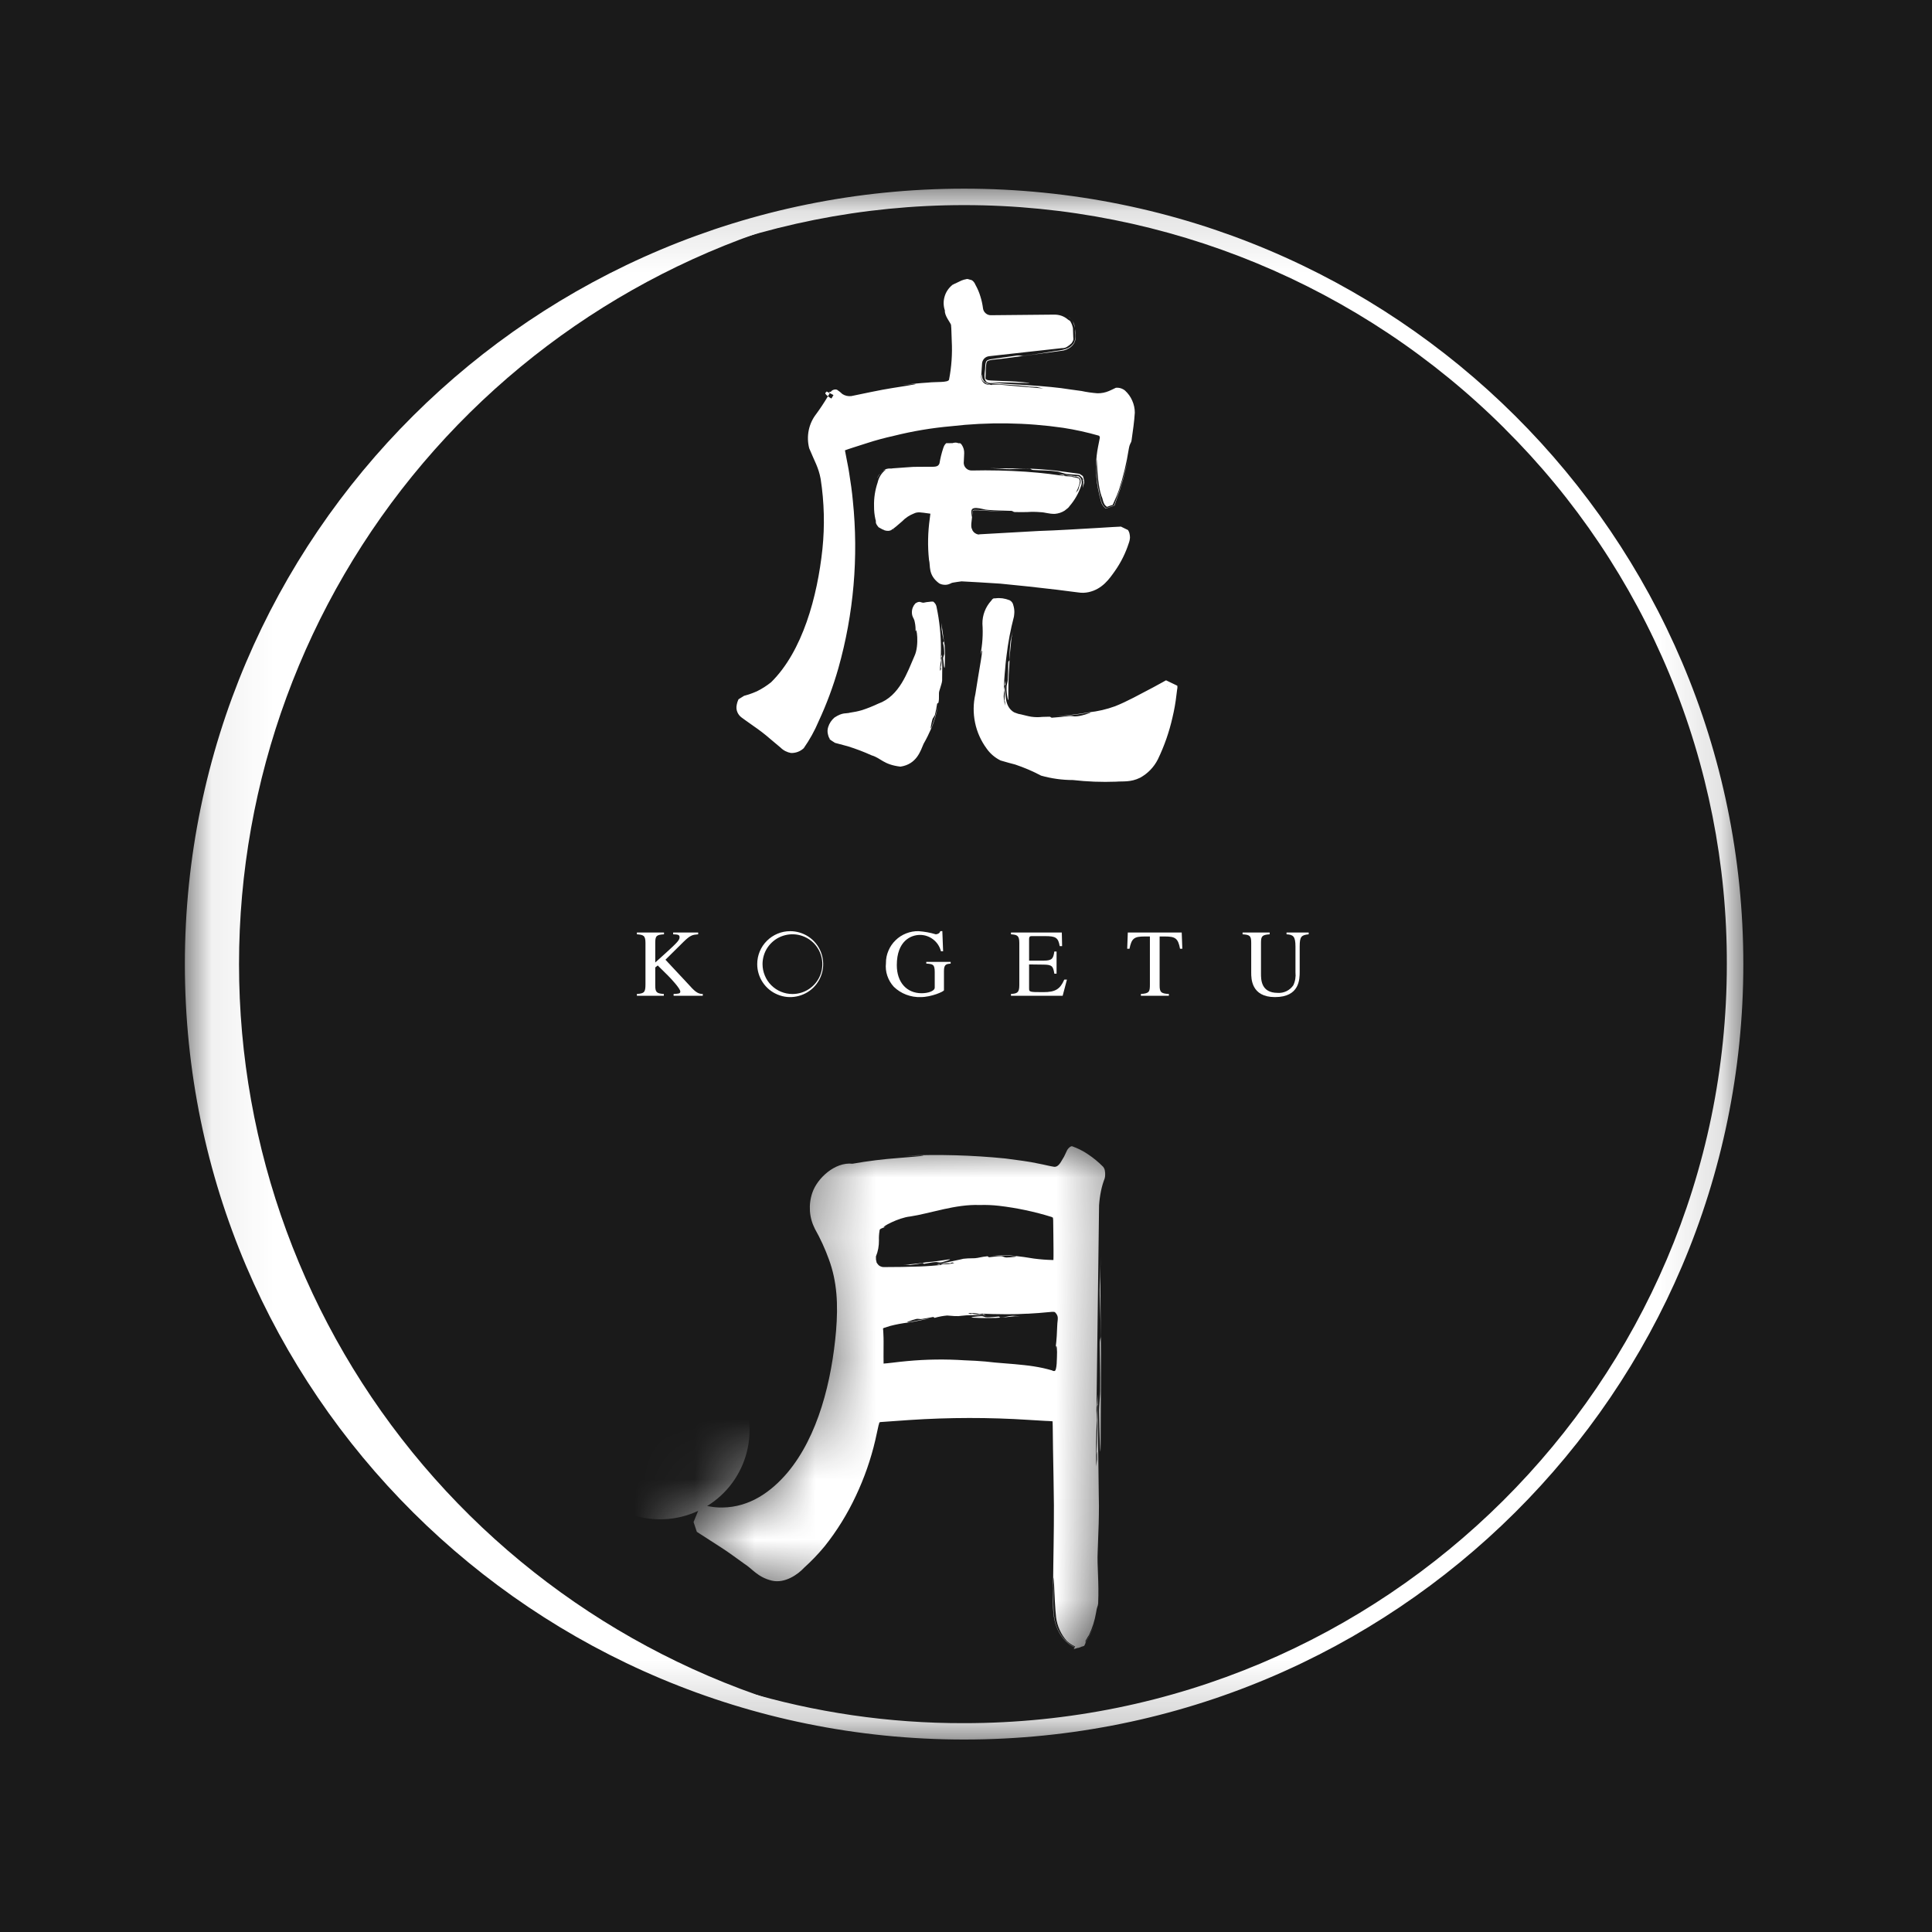 <svg width="32" height="32" viewBox="0 0 32 32" fill="none" xmlns="http://www.w3.org/2000/svg">
<rect x="0" y="0" width="32" height="32" fill="#808080" stroke="none"/>
<g clip-path="url(#clip0_1_51)">
<g clip-path="url(#clip1_1_51)">
<rect x="-1.5" y="-0.062" width="35.062" height="32.062" fill="#1A1A1A"/>
<mask id="mask0_1_51" style="mask-type:luminance" maskUnits="userSpaceOnUse" x="3" y="3" width="26" height="26">
<path d="M28.875 3.125H3.062V28.812H28.875V3.125Z" fill="white"/>
</mask>
<g mask="url(#mask0_1_51)">
<path d="M28.875 15.969C28.875 23.062 23.097 28.812 15.969 28.812C8.841 28.812 3.062 23.062 3.062 15.969C3.062 8.875 8.841 3.125 15.969 3.125C23.096 3.125 28.875 8.875 28.875 15.969ZM24.921 7.097C22.545 4.728 19.326 3.397 15.969 3.397C12.612 3.397 9.393 4.728 7.017 7.097C5.26 8.86 4.066 11.103 3.586 13.544C3.106 15.984 3.361 18.512 4.319 20.808C5.277 23.104 6.896 25.064 8.969 26.44C11.043 27.817 13.479 28.548 15.968 28.541C22.935 28.541 28.602 22.901 28.602 15.969C28.606 14.32 28.283 12.688 27.651 11.165C27.019 9.642 26.091 8.26 24.921 7.098" fill="white"/>
<path d="M3.959 15.969C3.959 12.927 5.04 9.985 7.01 7.666C8.98 5.347 11.71 3.802 14.713 3.307C14.79 3.263 14.866 3.219 14.943 3.176C11.721 3.43 8.713 4.887 6.519 7.258C4.325 9.629 3.107 12.74 3.107 15.969C3.107 19.198 4.325 22.308 6.519 24.679C8.713 27.05 11.721 28.508 14.943 28.761C14.866 28.719 14.79 28.674 14.713 28.63C11.71 28.135 8.98 26.59 7.01 24.271C5.04 21.952 3.959 19.01 3.959 15.969Z" fill="white"/>
<path d="M11.149 15.445V15.475C11.226 15.478 11.256 15.481 11.256 15.524C11.256 15.578 11.211 15.62 10.853 15.942V15.617C10.853 15.5 10.874 15.483 10.998 15.475V15.445H10.549V15.475C10.656 15.483 10.691 15.494 10.691 15.617V16.303C10.691 16.433 10.672 16.456 10.549 16.463V16.493H10.995V16.463C10.872 16.456 10.853 16.431 10.853 16.32V16.024L10.894 15.991L11.062 16.157C11.116 16.211 11.268 16.374 11.268 16.423C11.268 16.458 11.241 16.459 11.157 16.463V16.493H11.64V16.463C11.55 16.466 11.495 16.406 11.392 16.292L11.022 15.896L11.323 15.598C11.436 15.488 11.469 15.483 11.564 15.475V15.445H11.149Z" fill="white"/>
<path d="M15.574 15.423C15.564 15.467 15.512 15.475 15.499 15.475C15.407 15.447 15.312 15.43 15.215 15.423C15.145 15.421 15.075 15.434 15.009 15.46C14.943 15.486 14.883 15.524 14.833 15.574C14.782 15.623 14.742 15.682 14.715 15.747C14.687 15.812 14.673 15.882 14.674 15.953C14.666 16.024 14.674 16.096 14.697 16.163C14.72 16.231 14.757 16.293 14.805 16.345C14.864 16.402 14.934 16.446 15.01 16.475C15.087 16.504 15.169 16.518 15.25 16.515C15.425 16.515 15.635 16.423 15.635 16.401V16.082C15.635 15.97 15.676 15.967 15.746 15.96V15.932H15.342V15.96C15.45 15.968 15.482 15.97 15.482 16.101V16.358C15.482 16.415 15.372 16.451 15.265 16.451C15.019 16.451 14.854 16.272 14.854 15.986C14.854 15.585 15.087 15.485 15.238 15.485C15.318 15.485 15.395 15.512 15.458 15.561C15.521 15.61 15.565 15.678 15.585 15.756H15.621L15.608 15.422L15.574 15.423Z" fill="white"/>
<path d="M16.745 15.445V15.475C16.845 15.483 16.883 15.492 16.883 15.617V16.32C16.883 16.442 16.846 16.457 16.745 16.463V16.493H17.601L17.672 16.225H17.628C17.558 16.385 17.479 16.433 17.281 16.433C17.045 16.433 17.045 16.431 17.045 16.366V15.974L17.289 15.977C17.421 15.979 17.444 16.001 17.463 16.127H17.5V15.76H17.463C17.446 15.873 17.43 15.911 17.289 15.911H17.045V15.559C17.045 15.505 17.064 15.505 17.097 15.505H17.311C17.486 15.505 17.528 15.53 17.552 15.671H17.592L17.587 15.445H16.745Z" fill="white"/>
<path d="M18.68 15.445L18.67 15.714H18.708C18.743 15.541 18.786 15.511 18.96 15.511H19.046V16.303C19.046 16.42 19.041 16.456 18.897 16.463V16.493H19.36V16.463C19.226 16.458 19.207 16.428 19.207 16.32V15.511H19.293C19.467 15.511 19.512 15.54 19.545 15.714H19.583L19.573 15.445H18.68Z" fill="white"/>
<path d="M21.309 15.445V15.475C21.419 15.481 21.457 15.508 21.457 15.677V16.105C21.465 16.179 21.453 16.253 21.421 16.32C21.392 16.362 21.353 16.395 21.308 16.417C21.262 16.439 21.212 16.449 21.162 16.445C20.886 16.445 20.886 16.225 20.886 16.124V15.617C20.886 15.505 20.904 15.484 21.03 15.475V15.445H20.581V15.475C20.702 15.483 20.724 15.5 20.724 15.617V16.111C20.724 16.206 20.724 16.515 21.117 16.515C21.527 16.515 21.527 16.217 21.527 16.091V15.677C21.527 15.511 21.554 15.488 21.676 15.475V15.445H21.309Z" fill="white"/>
<path d="M12.63 15.969C12.63 15.871 12.659 15.775 12.713 15.694C12.768 15.613 12.845 15.549 12.936 15.512C13.027 15.475 13.126 15.465 13.222 15.484C13.318 15.503 13.406 15.55 13.476 15.619C13.545 15.689 13.592 15.777 13.611 15.873C13.63 15.969 13.62 16.068 13.583 16.159C13.545 16.249 13.482 16.326 13.4 16.381C13.319 16.435 13.223 16.464 13.125 16.464C13.06 16.464 12.996 16.451 12.935 16.426C12.875 16.401 12.821 16.365 12.775 16.319C12.729 16.273 12.692 16.218 12.668 16.158C12.643 16.098 12.63 16.034 12.63 15.969ZM12.542 15.969C12.542 16.077 12.574 16.183 12.634 16.272C12.694 16.362 12.779 16.432 12.879 16.473C12.979 16.515 13.089 16.526 13.195 16.504C13.301 16.483 13.398 16.431 13.475 16.355C13.551 16.279 13.603 16.181 13.624 16.076C13.645 15.97 13.634 15.86 13.593 15.76C13.552 15.66 13.482 15.575 13.392 15.515C13.302 15.455 13.196 15.423 13.088 15.423C12.943 15.423 12.804 15.481 12.702 15.583C12.599 15.685 12.542 15.824 12.542 15.969Z" fill="white"/>
<path d="M13.823 12.299C13.819 12.317 13.815 12.333 13.823 12.299ZM12.328 11.523C12.331 11.521 12.334 11.52 12.337 11.518L12.328 11.523ZM15.573 11.078C15.575 11.074 15.576 11.07 15.578 11.066C15.576 11.07 15.575 11.074 15.573 11.078ZM16.228 10.879C16.233 10.866 16.236 10.854 16.239 10.843C16.236 10.854 16.233 10.865 16.228 10.879ZM15.161 10.504C15.163 10.49 15.163 10.477 15.164 10.463C15.163 10.474 15.162 10.487 15.161 10.504ZM16.737 10.622C16.726 10.725 16.72 10.827 16.72 10.93C16.72 10.95 16.699 10.943 16.7 10.984C16.698 11.077 16.698 11.158 16.693 11.245C16.696 11.285 16.669 11.347 16.672 11.386C16.665 11.497 16.709 11.669 16.701 11.562C16.701 11.386 16.701 11.222 16.717 11.04C16.72 10.885 16.735 10.737 16.752 10.58C16.758 10.537 16.767 10.496 16.779 10.455C16.761 10.51 16.747 10.566 16.737 10.622M15.597 10.426C15.606 10.491 15.618 10.555 15.634 10.619C15.637 10.631 15.615 10.629 15.621 10.655C15.634 10.709 15.64 10.764 15.64 10.82C15.643 10.846 15.617 10.885 15.621 10.91C15.628 10.97 15.641 11.125 15.649 11.035C15.651 10.899 15.655 10.811 15.646 10.689C15.631 10.59 15.616 10.496 15.603 10.397C15.598 10.369 15.595 10.343 15.592 10.316C15.592 10.351 15.599 10.387 15.597 10.426ZM15.48 11.585L15.489 11.571C15.486 11.575 15.483 11.581 15.48 11.586V11.585ZM15.405 9.967C15.386 9.968 15.367 9.97 15.348 9.973C15.331 9.976 15.313 9.979 15.296 9.983C15.247 9.982 15.235 9.945 15.161 9.995C15.124 10.035 15.103 10.088 15.104 10.143C15.103 10.179 15.114 10.215 15.133 10.246C15.143 10.265 15.149 10.286 15.152 10.307C15.163 10.358 15.167 10.411 15.164 10.464C15.178 10.344 15.232 10.687 15.146 10.867C15.03 11.131 14.901 11.529 14.546 11.655C14.459 11.696 14.37 11.732 14.278 11.762C14.213 11.781 14.146 11.795 14.079 11.804C14.014 11.824 13.96 11.793 13.821 11.885C13.773 11.926 13.737 11.98 13.718 12.04C13.704 12.081 13.703 12.124 13.714 12.165C13.718 12.186 13.725 12.205 13.734 12.223C13.763 12.242 13.688 12.217 13.823 12.299V12.3H13.823C13.823 12.303 13.823 12.305 13.825 12.3C13.827 12.302 13.829 12.303 13.832 12.305L13.845 12.308L14.043 12.361C14.178 12.403 14.309 12.453 14.437 12.511C14.594 12.557 14.63 12.664 14.914 12.698C15.186 12.658 15.249 12.431 15.297 12.321C15.347 12.234 15.391 12.143 15.431 12.051C15.477 11.941 15.511 11.825 15.531 11.707C15.506 11.821 15.473 11.932 15.431 12.041C15.397 12.126 15.428 11.971 15.444 11.914C15.451 11.889 15.484 11.858 15.487 11.832C15.501 11.777 15.512 11.722 15.52 11.667C15.522 11.641 15.542 11.649 15.544 11.636C15.562 11.556 15.542 11.488 15.56 11.439C15.571 11.401 15.582 11.367 15.592 11.333C15.599 11.312 15.603 11.29 15.605 11.268V11.223C15.606 11.115 15.61 10.992 15.601 10.878L15.599 10.879C15.601 10.942 15.594 11.005 15.578 11.065C15.584 11.051 15.587 11.059 15.585 11.087L15.57 11.111C15.569 11.053 15.575 10.995 15.588 10.938L15.582 10.9C15.586 10.882 15.593 10.884 15.599 10.88V10.841C15.591 10.861 15.585 10.882 15.581 10.904C15.584 10.852 15.585 10.8 15.585 10.748C15.585 10.516 15.561 10.284 15.513 10.057C15.509 10.028 15.496 10.002 15.476 9.982C15.47 9.975 15.463 9.969 15.455 9.964C15.449 9.964 15.443 9.965 15.436 9.965C15.432 9.964 15.429 9.964 15.425 9.964C15.418 9.964 15.411 9.965 15.404 9.967M17.332 11.946C17.331 11.946 17.331 11.946 17.33 11.945C17.331 11.946 17.332 11.946 17.333 11.946H17.332ZM17.306 11.939C17.314 11.941 17.323 11.943 17.33 11.945L17.306 11.939ZM16.636 11.633C16.638 11.592 16.643 11.599 16.648 11.648L16.654 11.688C16.647 11.67 16.641 11.652 16.636 11.633M19.34 11.377C19.343 11.377 19.343 11.379 19.337 11.378L19.336 11.381C19.326 11.374 19.336 11.375 19.34 11.377ZM16.478 9.911C16.472 9.911 16.467 9.911 16.462 9.911C16.456 9.912 16.45 9.914 16.445 9.918C16.44 9.921 16.436 9.925 16.432 9.93C16.427 9.936 16.423 9.942 16.419 9.949H16.418C16.323 10.053 16.27 10.19 16.272 10.331C16.284 10.502 16.273 10.674 16.239 10.841C16.318 10.585 16.205 11.157 16.155 11.498C16.119 11.653 16.118 11.814 16.15 11.969C16.182 12.125 16.248 12.271 16.342 12.399C16.401 12.483 16.481 12.551 16.573 12.596C16.687 12.631 16.739 12.642 16.815 12.663C16.963 12.713 17.107 12.774 17.244 12.847C17.416 12.895 17.593 12.92 17.771 12.92C18.009 12.947 18.247 12.956 18.486 12.947C18.598 12.937 18.725 12.96 18.883 12.882C19.01 12.813 19.113 12.706 19.178 12.577C19.285 12.355 19.366 12.123 19.42 11.883C19.449 11.762 19.471 11.639 19.485 11.515L19.497 11.421L19.501 11.398L19.501 11.392L19.502 11.391C19.502 11.386 19.502 11.382 19.501 11.378C19.501 11.369 19.501 11.361 19.501 11.359C19.471 11.345 19.486 11.351 19.501 11.358C19.528 11.371 19.555 11.384 19.313 11.268L19.31 11.27L19.3 11.275L19.261 11.297L19.102 11.384C18.872 11.504 18.674 11.616 18.471 11.697C18.329 11.749 18.182 11.783 18.032 11.799C17.833 11.833 17.659 11.851 17.493 11.864C17.67 11.856 17.846 11.837 18.02 11.806C18.156 11.776 17.93 11.859 17.837 11.864C17.813 11.867 17.789 11.866 17.766 11.862C17.742 11.859 17.718 11.858 17.695 11.861C17.61 11.871 17.531 11.881 17.439 11.886C17.432 11.888 17.426 11.888 17.42 11.887C17.413 11.886 17.408 11.883 17.403 11.879C17.4 11.876 17.398 11.874 17.395 11.873C17.391 11.871 17.388 11.871 17.384 11.871C17.341 11.871 17.301 11.872 17.264 11.874C17.203 11.881 17.14 11.88 17.079 11.871C17.019 11.861 16.965 11.845 16.913 11.833C16.883 11.829 16.853 11.821 16.825 11.809C16.807 11.804 16.791 11.796 16.776 11.785C16.647 11.691 16.65 11.522 16.653 11.336L16.651 11.339C16.649 11.457 16.638 11.525 16.636 11.631C16.62 11.566 16.621 11.498 16.638 11.433C16.638 11.433 16.635 11.393 16.633 11.373C16.638 11.343 16.644 11.345 16.651 11.339L16.652 11.276C16.644 11.303 16.634 11.366 16.626 11.41V11.409C16.628 11.372 16.63 11.335 16.632 11.297C16.633 11.283 16.634 11.269 16.634 11.255C16.637 11.224 16.639 11.192 16.641 11.16C16.643 11.135 16.645 11.111 16.648 11.086C16.65 11.061 16.652 11.039 16.654 11.014C16.659 10.964 16.664 10.913 16.671 10.863C16.697 10.643 16.738 10.426 16.794 10.213C16.798 10.188 16.8 10.162 16.801 10.137C16.801 10.098 16.795 10.059 16.783 10.022C16.78 10.005 16.773 9.989 16.762 9.975C16.752 9.961 16.738 9.95 16.723 9.942C16.685 9.927 16.645 9.916 16.604 9.91C16.584 9.908 16.563 9.907 16.542 9.906C16.521 9.907 16.499 9.908 16.478 9.911M18.682 8.779C18.682 8.778 18.682 8.778 18.681 8.778C18.678 8.776 18.674 8.775 18.671 8.773C18.674 8.775 18.678 8.777 18.682 8.779ZM15.407 8.508H15.405C15.405 8.508 15.405 8.508 15.406 8.508C15.406 8.508 15.406 8.508 15.407 8.508ZM17.852 8.095C17.858 8.086 17.863 8.077 17.868 8.067C17.864 8.073 17.859 8.082 17.852 8.095ZM14.528 7.923C14.542 7.895 14.559 7.868 14.579 7.843C14.556 7.866 14.539 7.893 14.528 7.923ZM14.579 7.843C14.593 7.829 14.608 7.815 14.622 7.801C14.606 7.814 14.592 7.828 14.579 7.843ZM16.628 7.768C16.694 7.773 16.76 7.772 16.825 7.766C16.901 7.761 16.978 7.76 17.054 7.763C17.081 7.763 17.073 7.785 17.128 7.785C17.258 7.793 17.37 7.789 17.49 7.807C17.545 7.811 17.628 7.848 17.682 7.852C17.715 7.855 17.759 7.859 17.806 7.862L17.875 7.867C17.977 7.952 17.918 7.94 17.944 7.979C17.935 8.091 17.92 8.126 17.958 7.995C17.958 7.968 17.954 7.941 17.946 7.915C17.944 7.906 17.941 7.898 17.937 7.89L17.933 7.883C17.866 7.838 17.873 7.843 17.88 7.848C17.883 7.851 17.887 7.854 17.879 7.848L17.873 7.847L17.847 7.843L17.749 7.83L17.569 7.806C17.453 7.788 17.338 7.781 17.207 7.77C16.992 7.754 16.785 7.761 16.568 7.757C16.506 7.756 16.449 7.756 16.391 7.754C16.466 7.758 16.544 7.759 16.629 7.768M18.492 8.264L18.463 8.346L18.455 8.367L18.454 8.372L18.453 8.373C18.364 8.403 18.327 8.415 18.313 8.42L18.315 8.421L18.317 8.422C18.339 8.415 18.328 8.418 18.317 8.422C18.297 8.429 18.276 8.436 18.459 8.375L18.461 8.369L18.465 8.358L18.495 8.27C18.577 8.047 18.642 7.818 18.688 7.585C18.639 7.816 18.574 8.043 18.492 8.264ZM16.884 8.409H16.884C16.902 8.413 16.917 8.416 16.931 8.42C16.922 8.418 16.9 8.413 16.884 8.409ZM17.876 8.024C17.877 8.021 17.878 8.019 17.878 8.017C17.881 8.008 17.882 7.998 17.883 7.988C17.883 7.986 17.884 7.984 17.884 7.981C17.886 7.973 17.886 7.965 17.884 7.957C17.882 7.949 17.879 7.941 17.874 7.935C17.874 7.934 17.873 7.934 17.873 7.933C17.872 7.93 17.871 7.927 17.869 7.923C17.864 7.922 17.86 7.922 17.856 7.921C17.824 7.905 17.774 7.908 17.745 7.893C17.745 7.893 17.689 7.889 17.662 7.888C17.622 7.878 17.625 7.872 17.617 7.865L17.831 7.898C17.933 7.916 17.898 8.009 17.868 8.067C17.881 8.045 17.878 8.063 17.857 8.117L17.82 8.162C17.843 8.118 17.862 8.071 17.877 8.023M15.77 7.34H15.763L15.762 7.339L15.744 7.34H15.675C15.674 7.34 15.673 7.34 15.672 7.341C15.671 7.342 15.67 7.343 15.669 7.344L15.667 7.346C15.665 7.348 15.662 7.35 15.66 7.353L15.66 7.353C15.657 7.356 15.654 7.36 15.652 7.363C15.646 7.371 15.64 7.38 15.636 7.389C15.631 7.399 15.627 7.41 15.624 7.42C15.623 7.421 15.623 7.422 15.623 7.423C15.623 7.424 15.623 7.424 15.623 7.425C15.623 7.426 15.623 7.426 15.622 7.426C15.595 7.507 15.575 7.59 15.561 7.674C15.539 7.74 15.479 7.731 15.364 7.731C15.329 7.732 15.292 7.732 15.252 7.732C15.171 7.73 15.09 7.733 15.009 7.741C14.941 7.746 14.868 7.752 14.788 7.757C14.775 7.76 14.761 7.761 14.748 7.76C14.709 7.758 14.671 7.767 14.639 7.787C14.634 7.792 14.628 7.796 14.623 7.802C14.658 7.775 14.68 7.775 14.664 7.785C14.599 7.837 14.555 7.909 14.537 7.99C14.494 8.117 14.473 8.25 14.477 8.384C14.476 8.458 14.484 8.531 14.5 8.603C14.521 8.65 14.48 8.646 14.552 8.733C14.663 8.796 14.608 8.759 14.654 8.785C14.746 8.81 14.778 8.767 14.787 8.759C14.788 8.76 14.789 8.761 14.79 8.761H14.791C14.807 8.776 14.816 8.783 14.808 8.777H14.809L14.809 8.776C14.805 8.771 14.799 8.765 14.793 8.759L14.838 8.724C14.868 8.699 14.897 8.675 14.941 8.636C14.996 8.578 15.064 8.533 15.14 8.504C15.2 8.474 15.258 8.488 15.38 8.504C15.395 8.506 15.404 8.507 15.408 8.508C15.41 8.507 15.406 8.507 15.411 8.507C15.411 8.508 15.411 8.508 15.41 8.508C15.413 8.509 15.413 8.509 15.41 8.509V8.508H15.408C15.409 8.508 15.409 8.509 15.41 8.509C15.407 8.534 15.404 8.563 15.4 8.589C15.368 8.816 15.363 9.045 15.387 9.272C15.415 9.373 15.366 9.521 15.555 9.662C15.582 9.677 15.613 9.685 15.644 9.686C15.675 9.688 15.706 9.682 15.734 9.669C15.777 9.65 15.772 9.651 15.772 9.652C15.772 9.653 15.774 9.654 15.791 9.649C15.836 9.643 15.881 9.633 15.926 9.629C16.094 9.638 16.32 9.65 16.569 9.667C16.89 9.698 17.204 9.731 17.516 9.769L17.75 9.799C17.786 9.804 17.832 9.81 17.862 9.813C17.918 9.822 17.975 9.82 18.03 9.808C18.261 9.758 18.378 9.582 18.467 9.457C18.566 9.316 18.643 9.161 18.696 8.997C18.708 8.965 18.715 8.932 18.716 8.899C18.715 8.875 18.712 8.851 18.706 8.828C18.701 8.813 18.695 8.8 18.688 8.787C18.686 8.786 18.687 8.786 18.687 8.786C18.687 8.786 18.688 8.786 18.683 8.779C18.701 8.788 18.692 8.784 18.683 8.779C18.668 8.772 18.635 8.756 18.566 8.722H18.561L18.555 8.723L18.434 8.729L18.191 8.744C17.868 8.762 17.536 8.784 17.198 8.795C16.839 8.813 16.524 8.835 16.221 8.85C16.217 8.862 16.122 8.841 16.101 8.767C16.071 8.721 16.098 8.616 16.104 8.521C16.112 8.432 16.113 8.471 16.129 8.451C16.183 8.45 16.237 8.452 16.29 8.458C16.416 8.465 16.536 8.471 16.653 8.477C16.522 8.468 16.409 8.461 16.293 8.453C16.239 8.447 16.186 8.445 16.132 8.445C16.114 8.457 16.109 8.442 16.102 8.502C16.093 8.599 16.089 8.565 16.089 8.49C16.085 8.436 16.104 8.411 16.176 8.414C16.209 8.416 16.242 8.422 16.274 8.43C16.306 8.439 16.338 8.444 16.371 8.446C16.49 8.456 16.601 8.456 16.73 8.461C16.747 8.459 16.764 8.462 16.778 8.471C16.786 8.477 16.796 8.481 16.806 8.481C16.883 8.484 16.953 8.482 17.018 8.481C17.088 8.476 17.159 8.477 17.229 8.483C17.313 8.485 17.372 8.514 17.474 8.511C17.531 8.506 17.586 8.488 17.635 8.457C17.661 8.433 17.696 8.416 17.716 8.382C17.799 8.285 17.864 8.173 17.905 8.051C17.92 8.014 17.921 7.973 17.908 7.936C17.873 7.88 17.854 7.884 17.835 7.888C17.83 7.89 17.824 7.89 17.818 7.889C17.812 7.889 17.807 7.887 17.802 7.884L17.614 7.863L17.617 7.865L17.532 7.854C17.559 7.863 17.612 7.876 17.661 7.889C17.636 7.885 17.611 7.881 17.586 7.878C17.545 7.872 17.504 7.866 17.462 7.861C17.435 7.857 17.408 7.854 17.38 7.85L17.254 7.836C17.231 7.834 17.209 7.832 17.185 7.829C17.119 7.824 17.055 7.818 16.99 7.813C16.697 7.793 16.395 7.786 16.095 7.793C16.077 7.793 16.06 7.79 16.044 7.784C16.028 7.778 16.014 7.768 16.001 7.756C15.989 7.744 15.979 7.73 15.972 7.714C15.966 7.698 15.962 7.681 15.962 7.664C15.962 7.662 15.962 7.66 15.963 7.658C15.963 7.658 15.969 7.519 15.97 7.509C15.972 7.46 15.959 7.412 15.932 7.371C15.928 7.364 15.911 7.341 15.899 7.341H15.874C15.859 7.334 15.842 7.331 15.825 7.331C15.807 7.332 15.788 7.335 15.77 7.341M13.691 6.484C13.688 6.488 13.686 6.492 13.684 6.497C13.654 6.507 13.674 6.534 13.713 6.563C13.715 6.559 13.717 6.555 13.721 6.551L13.733 6.53L13.74 6.52C13.741 6.518 13.741 6.517 13.744 6.512C13.689 6.482 13.641 6.457 13.64 6.457C13.64 6.457 13.655 6.465 13.691 6.484ZM17.137 6.419C17.11 6.414 17.083 6.41 17.055 6.405C17.083 6.411 17.11 6.416 17.137 6.419ZM14.878 6.381C14.893 6.38 14.909 6.378 14.924 6.377C14.91 6.378 14.894 6.38 14.878 6.381ZM16.389 6.37H16.413C16.381 6.363 16.35 6.352 16.32 6.338C16.324 6.348 16.329 6.359 16.389 6.37ZM16.32 6.338C16.319 6.335 16.318 6.332 16.316 6.329C16.297 6.314 16.282 6.293 16.274 6.27C16.267 6.247 16.266 6.222 16.272 6.198C16.264 6.21 16.259 6.224 16.258 6.238C16.256 6.252 16.258 6.266 16.262 6.28C16.267 6.293 16.275 6.305 16.285 6.315C16.295 6.325 16.307 6.333 16.32 6.338ZM17.777 5.343C17.788 5.372 17.797 5.401 17.805 5.431C17.8 5.389 17.787 5.35 17.766 5.314C17.771 5.323 17.774 5.333 17.778 5.343M17.766 5.314C17.76 5.303 17.752 5.294 17.743 5.285C17.752 5.294 17.759 5.304 17.766 5.314ZM17.741 5.283C17.739 5.282 17.737 5.28 17.735 5.278L17.733 5.277C17.736 5.279 17.738 5.281 17.741 5.283ZM17.733 5.277C17.722 5.266 17.709 5.257 17.695 5.25C17.712 5.262 17.723 5.269 17.733 5.277ZM18.355 8.327L18.358 8.33C18.356 8.33 18.355 8.331 18.353 8.332L18.355 8.327ZM18.374 8.323L18.375 8.322C18.378 8.321 18.381 8.321 18.374 8.324V8.323ZM18.697 7.116C18.701 7.096 18.706 7.077 18.711 7.06C18.707 7.076 18.702 7.1 18.695 7.122L18.697 7.116ZM16.008 4.623C15.98 4.628 15.952 4.635 15.926 4.646C15.919 4.649 15.88 4.668 15.84 4.687L15.834 4.691C15.83 4.691 15.827 4.693 15.824 4.695C15.81 4.7 15.796 4.707 15.783 4.715C15.778 4.717 15.774 4.718 15.771 4.72C15.771 4.721 15.77 4.722 15.77 4.723C15.71 4.773 15.666 4.839 15.645 4.914C15.623 4.989 15.625 5.068 15.65 5.142C15.642 5.228 15.741 5.343 15.752 5.38C15.76 5.452 15.759 5.556 15.764 5.65C15.775 5.864 15.76 6.079 15.719 6.289C15.703 6.34 15.507 6.321 15.369 6.337C15.23 6.345 15.083 6.362 14.924 6.377C15.347 6.338 15.169 6.366 14.775 6.428C14.595 6.455 14.26 6.528 14.102 6.56C14.05 6.567 13.997 6.555 13.953 6.527C13.925 6.5 13.895 6.476 13.863 6.455C13.848 6.45 13.832 6.449 13.817 6.453C13.802 6.456 13.787 6.463 13.775 6.473L13.761 6.49C13.735 6.487 13.722 6.49 13.749 6.506L13.748 6.506L13.746 6.509C13.746 6.509 13.746 6.51 13.746 6.51C13.705 6.488 13.717 6.495 13.745 6.511C13.745 6.511 13.745 6.512 13.744 6.512C13.764 6.522 13.784 6.533 13.805 6.543C13.803 6.546 13.789 6.57 13.771 6.601C13.751 6.59 13.731 6.577 13.713 6.564C13.653 6.664 13.589 6.762 13.52 6.856C13.458 6.935 13.415 7.028 13.395 7.127C13.375 7.226 13.378 7.328 13.403 7.425C13.491 7.64 13.558 7.741 13.593 7.935C13.652 8.319 13.662 8.708 13.622 9.094C13.539 9.877 13.294 10.788 12.771 11.301C12.698 11.359 12.62 11.409 12.537 11.45C12.494 11.469 12.45 11.486 12.406 11.501L12.338 11.521C12.331 11.523 12.327 11.524 12.328 11.523C12.32 11.528 12.319 11.528 12.321 11.527C12.306 11.537 12.28 11.553 12.234 11.581L12.233 11.582L12.233 11.583L12.229 11.589L12.219 11.614C12.213 11.631 12.207 11.648 12.204 11.666C12.203 11.67 12.203 11.674 12.202 11.678C12.194 11.715 12.197 11.754 12.211 11.79C12.225 11.826 12.248 11.857 12.279 11.881L12.345 11.929L12.48 12.025C12.575 12.09 12.667 12.16 12.754 12.236L12.929 12.383C12.976 12.43 13.037 12.461 13.102 12.472C13.18 12.474 13.255 12.446 13.312 12.393C13.41 12.253 13.493 12.104 13.559 11.947C13.691 11.663 13.8 11.369 13.886 11.068C14.14 10.167 14.222 9.227 14.126 8.296C14.112 8.14 14.089 7.984 14.064 7.828C14.053 7.75 14.035 7.673 14.021 7.595C14.009 7.535 13.998 7.478 13.995 7.459C14.014 7.452 14.079 7.428 14.133 7.412L14.355 7.341C14.504 7.292 14.655 7.252 14.808 7.218C15.117 7.141 15.432 7.088 15.75 7.06C16.369 6.988 16.994 6.997 17.61 7.086C17.811 7.117 18.009 7.161 18.204 7.217C18.208 7.221 18.211 7.226 18.214 7.232C18.216 7.237 18.217 7.243 18.217 7.249C18.209 7.295 18.196 7.352 18.187 7.401C18.168 7.497 18.157 7.595 18.155 7.693C18.151 7.832 18.162 7.972 18.189 8.109C18.204 8.176 18.218 8.24 18.236 8.305C18.242 8.329 18.252 8.351 18.266 8.372C18.276 8.388 18.29 8.402 18.305 8.414L18.312 8.419L18.314 8.42C18.308 8.422 18.305 8.423 18.314 8.421V8.42C18.325 8.416 18.346 8.409 18.32 8.417L18.316 8.415L18.31 8.411C18.302 8.406 18.295 8.399 18.289 8.392C18.271 8.373 18.258 8.35 18.248 8.325C18.225 8.256 18.218 8.202 18.201 8.138C18.172 8.004 18.157 7.867 18.157 7.73C18.177 7.336 18.147 8.008 18.258 8.252C18.265 8.287 18.277 8.322 18.294 8.354C18.303 8.368 18.315 8.38 18.328 8.39L18.333 8.394L18.334 8.395C18.325 8.398 18.359 8.386 18.392 8.375C18.434 8.361 18.477 8.347 18.429 8.363L18.43 8.361L18.433 8.355L18.438 8.344L18.459 8.296C18.486 8.238 18.511 8.179 18.532 8.118C18.605 7.896 18.66 7.668 18.696 7.437C18.714 7.332 18.733 7.348 18.742 7.295C18.766 7.124 18.787 6.983 18.796 6.835C18.796 6.766 18.781 6.698 18.753 6.635C18.726 6.572 18.685 6.516 18.635 6.47C18.614 6.452 18.589 6.439 18.563 6.431C18.537 6.423 18.509 6.42 18.482 6.423C18.416 6.453 18.406 6.461 18.369 6.476C18.308 6.502 18.243 6.515 18.177 6.514C18.089 6.507 18 6.495 17.913 6.476L17.73 6.451C17.326 6.384 16.822 6.376 16.402 6.335L16.42 6.333C16.509 6.332 16.648 6.335 16.773 6.338C16.998 6.345 17.177 6.35 16.935 6.329C16.793 6.314 16.663 6.314 16.541 6.308C16.401 6.3 16.315 6.311 16.323 6.25C16.329 6.173 16.323 5.993 16.356 5.983C16.381 5.954 16.562 5.951 16.668 5.933C16.871 5.905 17.071 5.879 17.273 5.852L17.575 5.811C17.679 5.805 17.824 5.72 17.813 5.582C17.81 5.544 17.811 5.498 17.806 5.451C17.806 5.456 17.806 5.46 17.805 5.464C17.796 5.53 17.84 5.633 17.761 5.712C17.678 5.807 17.527 5.801 17.407 5.825C17.273 5.847 17.125 5.872 16.957 5.893C16.941 5.895 16.925 5.895 16.909 5.892C16.876 5.886 16.843 5.887 16.81 5.894C16.687 5.911 16.573 5.928 16.46 5.943C16.324 5.962 16.324 5.965 16.317 6.111C16.303 6.212 16.291 6.308 16.36 6.33C16.345 6.329 16.328 6.327 16.312 6.325L16.316 6.33C16.535 6.376 16.801 6.367 17.055 6.406C17.046 6.402 17.085 6.403 17.172 6.41L17.28 6.434C17.031 6.412 16.784 6.394 16.549 6.37C16.549 6.37 16.469 6.37 16.413 6.37C16.422 6.372 16.432 6.374 16.442 6.376C16.42 6.375 16.398 6.374 16.377 6.374C16.344 6.373 16.311 6.359 16.288 6.335C16.264 6.311 16.251 6.278 16.251 6.244C16.251 6.241 16.251 6.238 16.252 6.235L16.266 6.02C16.268 5.99 16.281 5.961 16.302 5.939C16.323 5.917 16.351 5.904 16.381 5.9L17.588 5.766C17.594 5.766 17.597 5.766 17.603 5.766C17.626 5.765 17.649 5.759 17.669 5.747C17.697 5.73 17.724 5.709 17.748 5.686C17.759 5.671 17.768 5.654 17.776 5.636C17.778 5.629 17.779 5.622 17.779 5.615C17.779 5.611 17.779 5.608 17.779 5.604C17.778 5.6 17.778 5.595 17.777 5.592C17.777 5.592 17.772 5.457 17.771 5.432C17.764 5.399 17.753 5.368 17.737 5.339C17.733 5.328 17.726 5.319 17.718 5.311C17.708 5.306 17.699 5.301 17.69 5.294C17.658 5.266 17.621 5.244 17.581 5.23C17.543 5.217 17.503 5.211 17.462 5.211L16.412 5.221C16.38 5.221 16.349 5.21 16.326 5.189C16.302 5.169 16.286 5.14 16.282 5.109C16.273 5.041 16.259 4.974 16.238 4.909C16.22 4.848 16.195 4.789 16.165 4.733C16.162 4.729 16.159 4.724 16.157 4.719C16.148 4.695 16.134 4.673 16.115 4.655C16.102 4.643 16.086 4.635 16.069 4.633C16.061 4.631 16.052 4.629 16.044 4.626C16.037 4.623 16.029 4.621 16.021 4.621C16.017 4.621 16.012 4.621 16.008 4.622" fill="white"/>
<mask id="mask1_1_51" style="mask-type:luminance" maskUnits="userSpaceOnUse" x="11" y="18" width="8" height="10">
<path d="M13.226 19.71L13.306 21.04L13.636 22.119L13.306 23.653L12.458 24.786L11.657 24.973L11.434 25.091L11.386 25.361L11.54 25.747L12.254 26.275L13.408 26.529L17.875 27.771L18.435 26.529L18.715 19.263L17.427 18.703L13.636 18.983L13.226 19.71Z" fill="white"/>
</mask>
<g mask="url(#mask1_1_51)">
<path d="M17.784 27.315V27.316L17.785 27.315H17.784ZM18.158 24.137C18.159 24.125 18.16 24.112 18.16 24.099C18.16 24.11 18.159 24.123 18.158 24.137ZM16.568 21.822C16.562 21.823 16.559 21.818 16.556 21.814C16.553 21.811 16.549 21.808 16.544 21.807C16.54 21.805 16.535 21.805 16.531 21.807C16.467 21.811 16.412 21.82 16.352 21.819C16.334 21.82 16.317 21.817 16.301 21.81C16.287 21.803 16.271 21.8 16.255 21.8C16.19 21.802 16.024 21.819 16.121 21.825C16.267 21.833 16.362 21.831 16.493 21.829C16.599 21.823 16.701 21.814 16.809 21.801C16.838 21.8 16.867 21.8 16.897 21.801C16.859 21.799 16.82 21.796 16.778 21.794H16.768C16.715 21.794 16.651 21.82 16.568 21.822M15.769 20.925C15.767 20.925 15.764 20.924 15.76 20.924C15.763 20.924 15.766 20.925 15.769 20.925ZM15.708 20.861C15.569 20.882 15.479 20.896 15.352 20.906C15.251 20.923 15.151 20.935 15.045 20.944C15.015 20.946 14.988 20.945 14.959 20.944C14.996 20.947 15.033 20.949 15.075 20.952C15.144 20.946 15.212 20.935 15.28 20.919C15.285 20.918 15.289 20.921 15.292 20.925C15.295 20.929 15.299 20.931 15.304 20.932C15.308 20.933 15.313 20.933 15.317 20.931C15.379 20.921 15.432 20.908 15.489 20.904C15.504 20.902 15.52 20.903 15.535 20.907C15.551 20.911 15.568 20.912 15.585 20.91C15.639 20.898 15.767 20.859 15.73 20.859C15.723 20.859 15.715 20.86 15.708 20.861M18.215 21.279C18.207 21.503 18.231 21.775 18.232 22.127C18.233 22.181 18.212 22.168 18.215 22.277C18.218 22.536 18.225 22.757 18.222 22.998C18.226 23.108 18.2 23.281 18.203 23.391C18.206 23.649 18.227 24.311 18.23 23.921C18.235 23.336 18.233 22.954 18.236 22.429C18.233 22.002 18.227 21.593 18.225 21.156C18.225 21.034 18.228 20.919 18.232 20.804C18.226 20.954 18.22 21.108 18.215 21.279M17.805 27.279C17.804 27.28 17.803 27.281 17.802 27.282L17.805 27.279ZM17.808 27.271C17.808 27.272 17.808 27.273 17.807 27.273L17.807 27.274C17.807 27.274 17.807 27.273 17.808 27.271ZM18.122 26.403C18.125 26.372 18.127 26.344 18.13 26.318C18.128 26.339 18.125 26.376 18.122 26.404V26.403ZM17.795 27.279L17.771 27.266C17.738 27.25 17.708 27.23 17.682 27.205C17.63 27.16 17.586 27.107 17.552 27.047C17.407 26.801 17.457 26.527 17.447 26.249C17.454 25.864 17.46 26.51 17.492 26.788C17.511 26.934 17.573 27.071 17.671 27.181C17.698 27.206 17.726 27.227 17.757 27.245L17.804 27.27C17.805 27.271 17.807 27.271 17.808 27.271C17.806 27.275 17.805 27.278 17.803 27.282C17.792 27.28 17.795 27.28 17.798 27.28C17.799 27.28 17.8 27.281 17.8 27.281C17.803 27.281 17.803 27.28 17.795 27.279M14.634 22.585H14.638C14.636 22.587 14.639 22.587 14.635 22.587C14.635 22.586 14.635 22.586 14.635 22.585M15.504 21.747C15.505 21.746 15.507 21.746 15.509 21.746L15.512 21.747C15.509 21.747 15.507 21.747 15.504 21.747ZM17.384 21.732C17.397 21.73 17.41 21.73 17.424 21.728C17.432 21.727 17.44 21.727 17.449 21.728C17.457 21.729 17.465 21.73 17.472 21.733H17.473C17.473 21.733 17.473 21.733 17.473 21.733C17.473 21.733 17.473 21.733 17.473 21.733C17.546 21.807 17.514 21.848 17.511 21.96C17.507 22.058 17.504 22.176 17.482 22.343C17.495 22.25 17.506 22.296 17.508 22.394C17.505 22.471 17.511 22.727 17.459 22.708C17.438 22.711 17.439 22.701 17.418 22.696C17.373 22.683 17.326 22.671 17.278 22.66C17.176 22.638 17.073 22.622 16.969 22.611C16.754 22.586 16.529 22.577 16.321 22.551C16.216 22.541 16.105 22.536 15.98 22.531C15.661 22.51 15.341 22.514 15.024 22.544C14.944 22.55 14.865 22.561 14.785 22.57C14.725 22.579 14.654 22.583 14.635 22.585C14.634 22.551 14.635 22.507 14.634 22.468L14.635 22.219C14.636 22.152 14.627 21.995 14.626 22.015C14.623 22.008 14.623 22.008 14.636 21.996L14.743 21.962C14.843 21.936 14.944 21.917 15.047 21.905C15.183 21.886 15.297 21.854 15.411 21.84C15.283 21.849 15.194 21.876 15.055 21.899C14.962 21.914 15.115 21.861 15.177 21.846C15.192 21.843 15.209 21.843 15.225 21.846C15.24 21.849 15.257 21.849 15.273 21.846C15.331 21.837 15.383 21.827 15.446 21.815C15.45 21.814 15.454 21.813 15.459 21.814C15.463 21.815 15.467 21.817 15.47 21.82C15.474 21.825 15.477 21.829 15.484 21.827C15.55 21.808 15.619 21.795 15.688 21.789C15.73 21.792 15.768 21.795 15.805 21.798L15.875 21.799L15.922 21.794C16.028 21.779 16.169 21.784 16.289 21.78L16.287 21.778C16.218 21.777 16.149 21.769 16.082 21.753C16.103 21.759 16.096 21.764 16.063 21.762L16.036 21.749C16.065 21.748 16.095 21.748 16.123 21.749L16.14 21.75C16.143 21.75 16.146 21.751 16.149 21.751C16.174 21.753 16.199 21.758 16.223 21.765C16.223 21.765 16.25 21.763 16.264 21.761C16.284 21.765 16.283 21.772 16.287 21.778L16.33 21.779C16.314 21.773 16.281 21.764 16.254 21.757C16.317 21.761 16.383 21.763 16.45 21.765C16.454 21.765 16.458 21.765 16.462 21.765C16.531 21.767 16.602 21.768 16.674 21.768C16.733 21.768 16.792 21.767 16.852 21.766C16.904 21.764 16.956 21.762 17.009 21.759C17.015 21.759 17.02 21.759 17.027 21.759C17.144 21.753 17.262 21.744 17.381 21.732V21.732L17.384 21.732ZM15.777 20.911L15.806 20.919C15.746 20.936 15.683 20.942 15.621 20.937C15.621 20.937 15.595 20.945 15.581 20.949C15.561 20.948 15.562 20.942 15.557 20.936C15.624 20.925 15.693 20.921 15.761 20.924C15.739 20.922 15.744 20.916 15.777 20.911ZM15.075 20.149C15.398 20.101 15.828 19.942 16.227 19.959C16.334 19.955 16.441 19.96 16.547 19.972C16.844 20.007 17.137 20.069 17.422 20.158C17.431 20.167 17.437 20.168 17.44 20.167C17.441 20.181 17.442 20.195 17.444 20.209L17.447 20.445C17.449 20.576 17.451 20.825 17.448 20.87C17.34 20.868 17.233 20.86 17.126 20.846C17.017 20.827 16.9 20.811 16.811 20.802C16.685 20.787 16.557 20.786 16.431 20.8C16.554 20.792 16.678 20.794 16.801 20.805C16.898 20.813 16.732 20.827 16.668 20.828C16.652 20.827 16.637 20.824 16.622 20.817C16.607 20.809 16.589 20.805 16.572 20.806C16.512 20.806 16.456 20.817 16.393 20.823C16.389 20.824 16.384 20.824 16.38 20.823C16.375 20.822 16.371 20.819 16.368 20.816C16.365 20.811 16.361 20.807 16.355 20.808C16.268 20.814 16.202 20.837 16.147 20.84C16.104 20.841 16.066 20.842 16.029 20.843L15.958 20.849L15.911 20.86C15.797 20.884 15.676 20.911 15.555 20.935L15.557 20.936L15.516 20.942C15.545 20.947 15.574 20.95 15.603 20.951C15.544 20.957 15.486 20.962 15.428 20.966L15.412 20.967C15.351 20.971 15.292 20.975 15.232 20.977C15.038 20.984 14.838 20.987 14.638 20.987C14.631 20.987 14.623 20.986 14.616 20.985C14.613 20.985 14.611 20.984 14.609 20.984C14.604 20.982 14.598 20.98 14.593 20.978C14.591 20.978 14.589 20.977 14.586 20.976C14.581 20.974 14.575 20.971 14.569 20.967C14.566 20.965 14.563 20.963 14.56 20.961C14.557 20.959 14.555 20.957 14.553 20.955C14.55 20.952 14.546 20.949 14.544 20.945C14.543 20.944 14.541 20.943 14.541 20.942C14.534 20.934 14.527 20.925 14.522 20.916C14.521 20.912 14.52 20.909 14.518 20.906C14.518 20.905 14.518 20.904 14.517 20.903L14.518 20.901L14.511 20.874C14.51 20.87 14.509 20.865 14.509 20.86L14.508 20.811C14.543 20.727 14.559 20.636 14.558 20.545C14.556 20.491 14.559 20.438 14.568 20.385C14.565 20.355 14.603 20.343 14.673 20.32C14.663 20.323 14.653 20.325 14.642 20.326C14.595 20.326 14.88 20.169 15.074 20.149M17.734 18.99C17.709 19.005 17.689 19.026 17.675 19.051C17.672 19.057 17.655 19.091 17.637 19.131C17.635 19.137 17.632 19.142 17.629 19.147C17.627 19.151 17.625 19.155 17.624 19.158C17.576 19.233 17.54 19.33 17.462 19.326C17.39 19.316 17.296 19.29 17.212 19.275C17.039 19.236 16.856 19.216 16.651 19.188C16.101 19.133 15.547 19.117 14.994 19.142C15.496 19.13 15.31 19.145 14.884 19.18C14.628 19.199 14.373 19.23 14.12 19.275C13.826 19.243 13.535 19.518 13.455 19.755C13.421 19.853 13.408 19.956 13.415 20.059C13.422 20.163 13.451 20.263 13.498 20.355C13.589 20.516 13.666 20.685 13.729 20.859C13.866 21.231 13.883 21.607 13.848 22.042C13.777 22.867 13.553 23.787 13.039 24.396C12.781 24.698 12.426 24.965 11.963 24.969C11.891 24.97 11.818 24.964 11.747 24.95L11.72 24.946L11.713 24.945H11.711C12.04 24.743 12.276 24.421 12.37 24.048C12.465 23.675 12.409 23.279 12.217 22.946C12.024 22.613 11.709 22.367 11.338 22.262C10.967 22.158 10.57 22.201 10.231 22.384C9.892 22.567 9.638 22.875 9.522 23.242C9.407 23.61 9.439 24.008 9.613 24.351C9.786 24.695 10.087 24.958 10.451 25.084C10.815 25.209 11.214 25.188 11.563 25.025C11.575 25.019 11.586 25.013 11.563 25.026L11.562 25.029L11.556 25.043L11.533 25.099L11.51 25.155L11.499 25.183L11.49 25.204L11.489 25.207L11.488 25.21C11.46 25.128 11.485 25.201 11.509 25.274C11.528 25.331 11.547 25.388 11.542 25.372L11.942 25.63C12.076 25.715 12.2 25.811 12.328 25.901C12.457 25.98 12.546 26.122 12.782 26.18C13.003 26.232 13.219 26.074 13.317 25.968C13.439 25.858 13.554 25.738 13.659 25.611C13.863 25.355 14.036 25.075 14.175 24.778C14.315 24.482 14.424 24.171 14.498 23.852L14.551 23.611C14.557 23.594 14.561 23.577 14.565 23.56C14.567 23.561 14.571 23.56 14.58 23.554L15.061 23.52C15.721 23.476 16.383 23.475 17.042 23.518L17.307 23.534C17.348 23.536 17.401 23.537 17.43 23.541L17.434 23.542C17.438 23.606 17.438 23.85 17.441 23.988C17.447 24.314 17.453 24.625 17.456 24.93C17.458 25.375 17.445 25.851 17.443 26.213C17.457 26.484 17.393 26.775 17.547 27.047C17.583 27.111 17.631 27.168 17.687 27.216C17.716 27.241 17.749 27.262 17.783 27.278L17.796 27.284C17.799 27.286 17.798 27.285 17.799 27.286C17.799 27.286 17.8 27.286 17.8 27.286C17.8 27.286 17.801 27.286 17.801 27.286C17.799 27.289 17.798 27.291 17.798 27.291L17.801 27.286V27.287L17.797 27.295C17.797 27.295 17.801 27.286 17.799 27.289C17.794 27.298 17.786 27.313 17.784 27.315C17.81 27.307 17.831 27.3 17.851 27.294C17.852 27.295 17.854 27.295 17.856 27.295L17.861 27.294C17.873 27.291 17.886 27.287 17.898 27.282C17.901 27.28 17.904 27.278 17.907 27.277C17.907 27.277 17.907 27.276 17.908 27.276C17.908 27.276 17.908 27.276 17.909 27.276H17.91C17.914 27.276 17.917 27.275 17.92 27.273C17.936 27.268 17.948 27.264 17.956 27.262C17.942 27.265 17.93 27.269 17.957 27.261L17.957 27.261L17.958 27.259L17.96 27.256L17.964 27.249L17.978 27.219C17.98 27.214 17.981 27.208 17.981 27.202C18.049 27.101 18.102 26.99 18.137 26.873C18.101 26.988 18.049 27.097 17.981 27.196C17.981 27.191 17.98 27.186 17.977 27.182C18.001 27.145 18.009 27.121 18.038 27.081C18.093 26.964 18.133 26.84 18.154 26.713C18.17 26.6 18.184 26.615 18.189 26.558C18.205 26.195 18.169 25.932 18.181 25.705C18.187 25.534 18.192 25.38 18.198 25.23C18.2 25.135 18.202 25.041 18.202 24.941L18.199 24.75C18.192 24.288 18.187 23.754 18.184 23.258L18.182 23.264C18.18 23.542 18.176 23.814 18.16 24.1C18.166 24.013 18.17 24.041 18.17 24.173L18.157 24.287C18.154 24.027 18.151 23.77 18.17 23.526C18.17 23.526 18.167 23.415 18.165 23.359C18.169 23.277 18.176 23.282 18.182 23.264L18.182 23.093C18.176 23.16 18.167 23.306 18.16 23.423L18.204 19.973C18.203 19.971 18.204 19.968 18.204 19.966C18.209 19.886 18.22 19.806 18.236 19.727C18.25 19.656 18.271 19.586 18.297 19.518C18.303 19.496 18.306 19.473 18.305 19.45C18.306 19.433 18.304 19.416 18.301 19.398C18.299 19.371 18.288 19.346 18.271 19.325C18.194 19.247 18.109 19.177 18.017 19.116C17.997 19.102 17.976 19.089 17.955 19.077C17.936 19.066 17.916 19.055 17.896 19.046C17.895 19.045 17.894 19.044 17.893 19.043L17.892 19.042C17.89 19.042 17.889 19.041 17.888 19.041C17.881 19.038 17.875 19.035 17.869 19.032C17.853 19.024 17.838 19.017 17.823 19.011C17.801 19.002 17.779 18.993 17.756 18.985C17.756 18.985 17.755 18.985 17.752 18.985C17.746 18.985 17.74 18.988 17.734 18.991" fill="white"/>
</g>
</g>
</g>
</g>
<defs>
<clipPath id="clip0_1_51">
<rect width="32" height="32" fill="white"/>
</clipPath>
<clipPath id="clip1_1_51">
<rect width="32" height="32" fill="white"/>
</clipPath>
</defs>
</svg>
